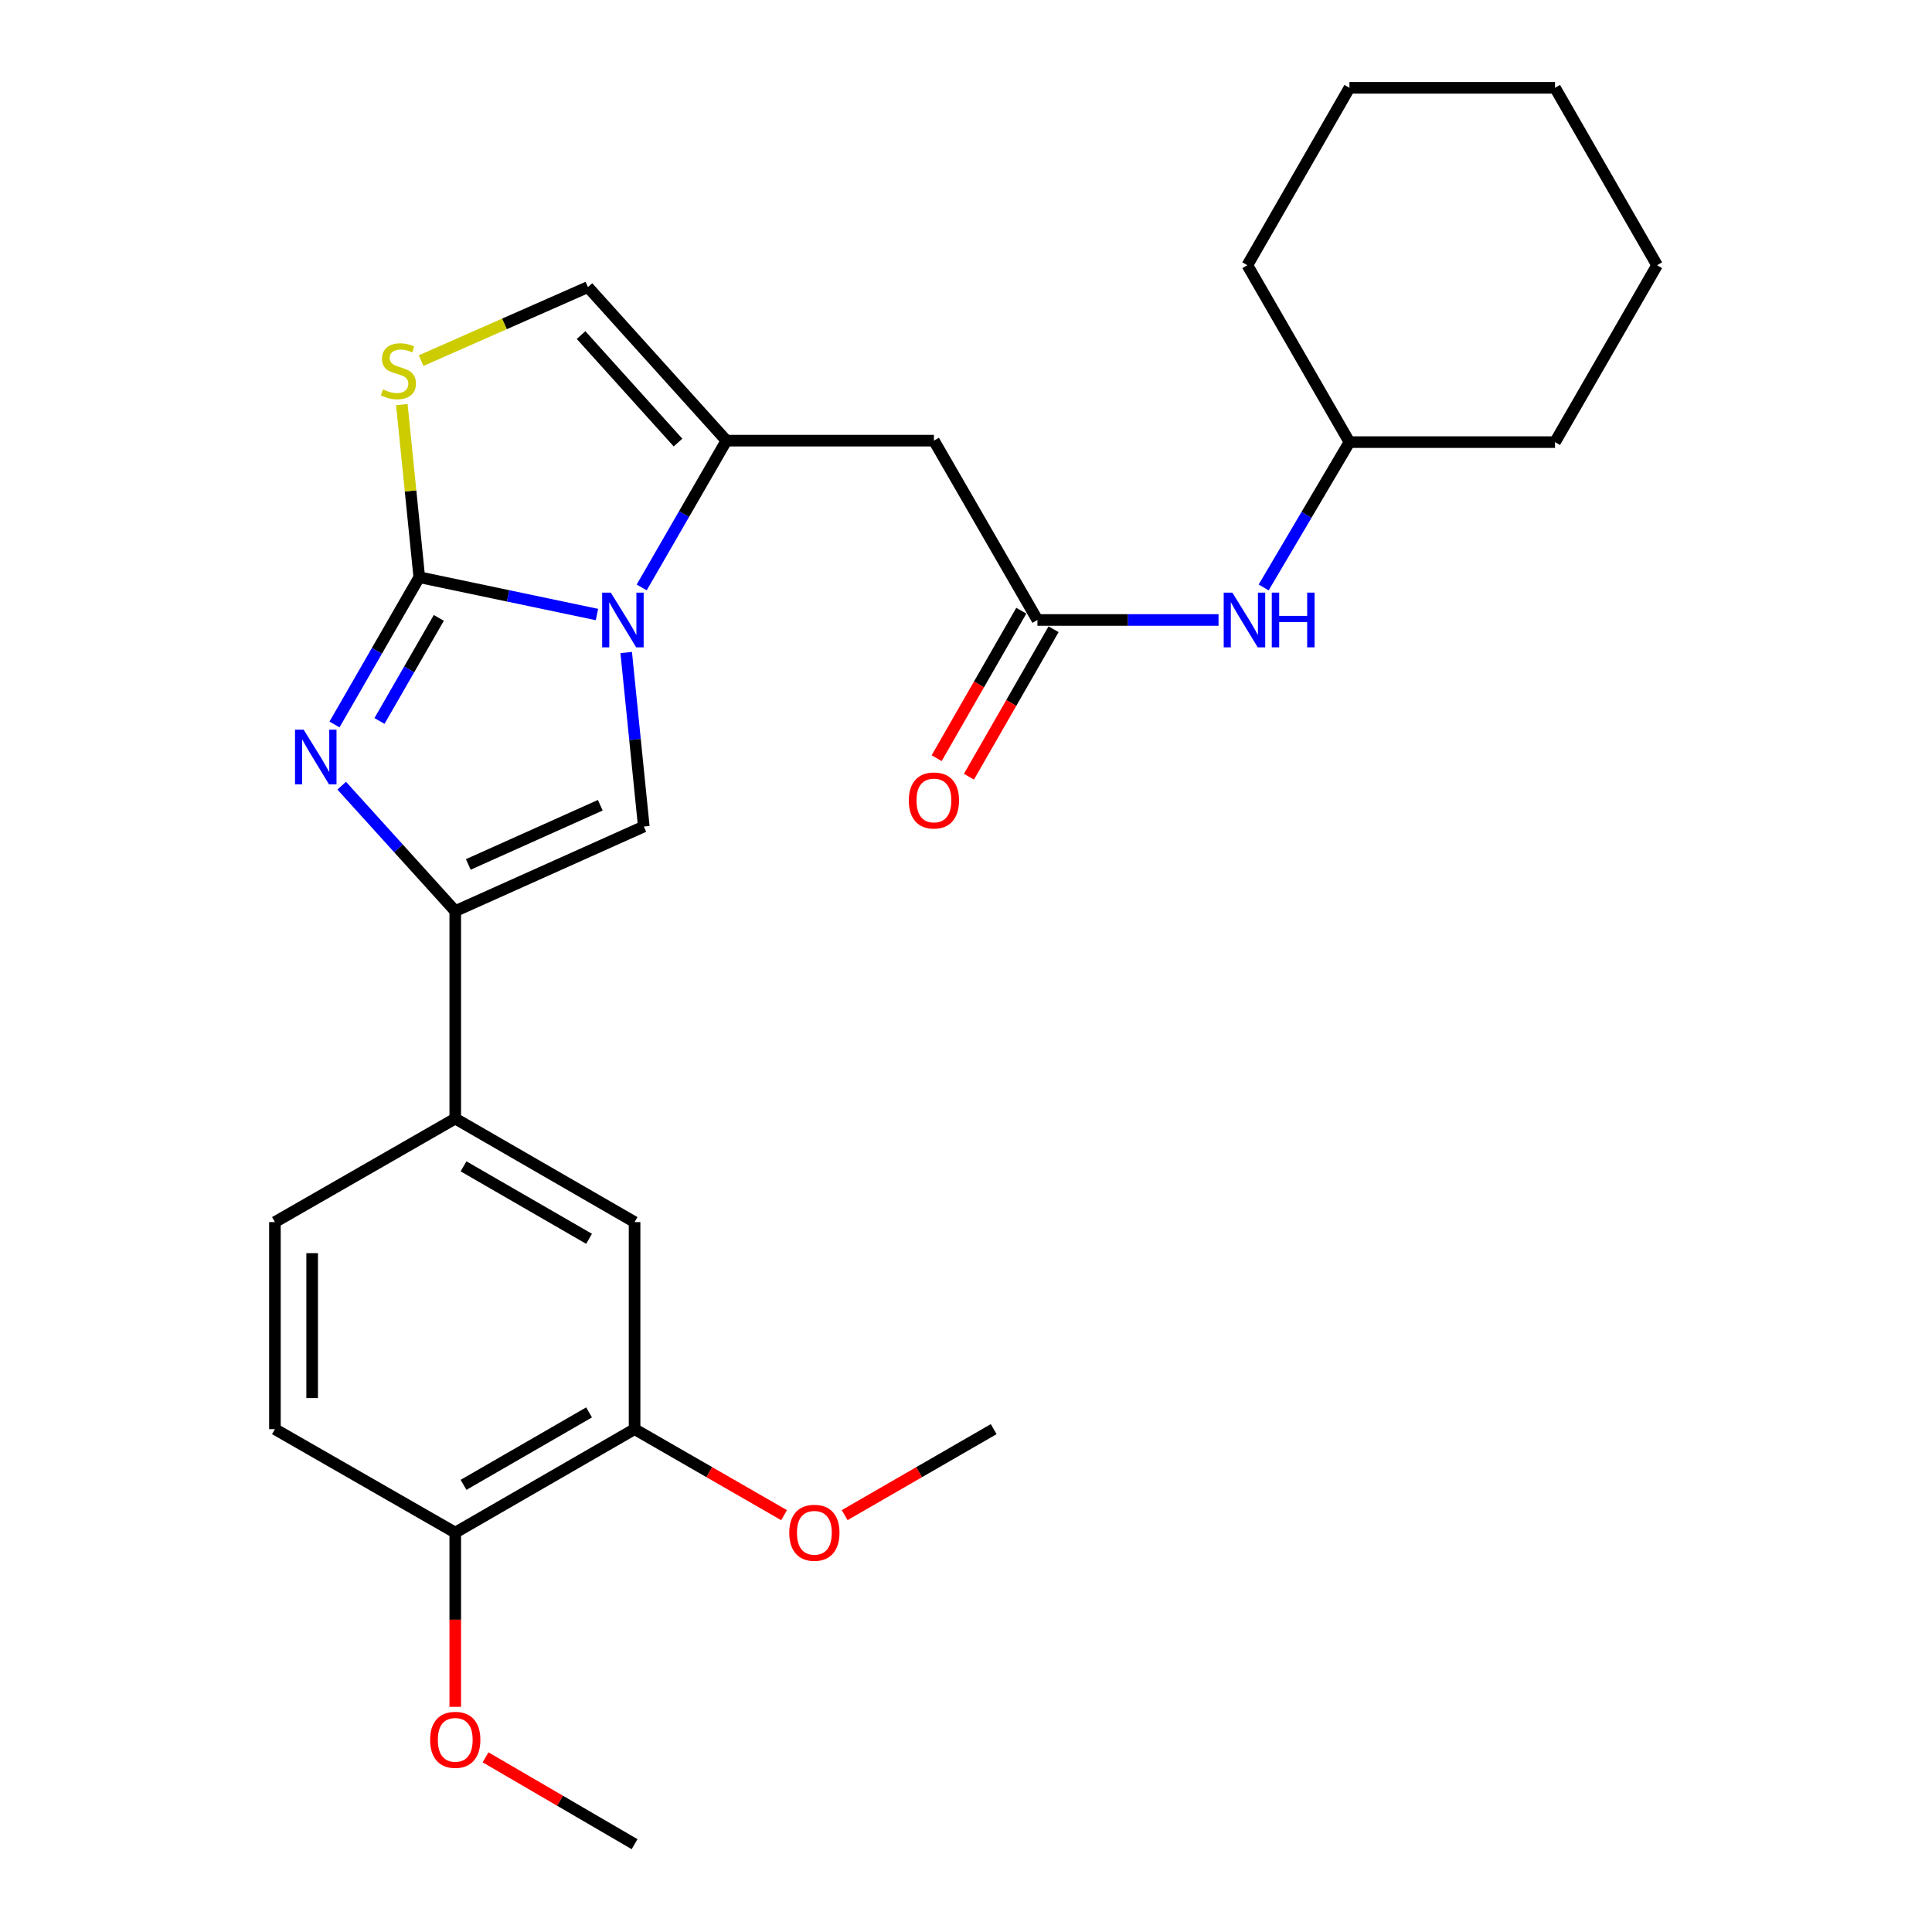 <?xml version='1.0' encoding='iso-8859-1'?>
<svg version='1.1' baseProfile='full'
              xmlns='http://www.w3.org/2000/svg'
                      xmlns:rdkit='http://www.rdkit.org/xml'
                      xmlns:xlink='http://www.w3.org/1999/xlink'
                  xml:space='preserve'
width='1000px' height='1000px' viewBox='0 0 1000 1000'>
<!-- END OF HEADER -->
<rect style='opacity:1.0;fill:#FFFFFF;stroke:none' width='1000' height='1000' x='0' y='0'> </rect>
<path class='bond-0' d='M 217.021,298.768 L 263.003,308.422' style='fill:none;fill-rule:evenodd;stroke:#000000;stroke-width:6px;stroke-linecap:butt;stroke-linejoin:miter;stroke-opacity:1' />
<path class='bond-0' d='M 263.003,308.422 L 308.985,318.077' style='fill:none;fill-rule:evenodd;stroke:#0000FF;stroke-width:6px;stroke-linecap:butt;stroke-linejoin:miter;stroke-opacity:1' />
<path class='bond-1' d='M 217.021,298.768 L 195.08,336.878' style='fill:none;fill-rule:evenodd;stroke:#000000;stroke-width:6px;stroke-linecap:butt;stroke-linejoin:miter;stroke-opacity:1' />
<path class='bond-1' d='M 195.08,336.878 L 173.138,374.987' style='fill:none;fill-rule:evenodd;stroke:#0000FF;stroke-width:6px;stroke-linecap:butt;stroke-linejoin:miter;stroke-opacity:1' />
<path class='bond-1' d='M 227.139,319.816 L 211.78,346.493' style='fill:none;fill-rule:evenodd;stroke:#000000;stroke-width:6px;stroke-linecap:butt;stroke-linejoin:miter;stroke-opacity:1' />
<path class='bond-1' d='M 211.78,346.493 L 196.421,373.169' style='fill:none;fill-rule:evenodd;stroke:#0000FF;stroke-width:6px;stroke-linecap:butt;stroke-linejoin:miter;stroke-opacity:1' />
<path class='bond-5' d='M 217.021,298.768 L 212.503,254.088' style='fill:none;fill-rule:evenodd;stroke:#000000;stroke-width:6px;stroke-linecap:butt;stroke-linejoin:miter;stroke-opacity:1' />
<path class='bond-5' d='M 212.503,254.088 L 207.985,209.409' style='fill:none;fill-rule:evenodd;stroke:#CCCC00;stroke-width:6px;stroke-linecap:butt;stroke-linejoin:miter;stroke-opacity:1' />
<path class='bond-3' d='M 324.121,337.743 L 328.675,382.778' style='fill:none;fill-rule:evenodd;stroke:#0000FF;stroke-width:6px;stroke-linecap:butt;stroke-linejoin:miter;stroke-opacity:1' />
<path class='bond-3' d='M 328.675,382.778 L 333.229,427.813' style='fill:none;fill-rule:evenodd;stroke:#000000;stroke-width:6px;stroke-linecap:butt;stroke-linejoin:miter;stroke-opacity:1' />
<path class='bond-4' d='M 332.138,304.057 L 354.068,266.069' style='fill:none;fill-rule:evenodd;stroke:#0000FF;stroke-width:6px;stroke-linecap:butt;stroke-linejoin:miter;stroke-opacity:1' />
<path class='bond-4' d='M 354.068,266.069 L 375.998,228.08' style='fill:none;fill-rule:evenodd;stroke:#000000;stroke-width:6px;stroke-linecap:butt;stroke-linejoin:miter;stroke-opacity:1' />
<path class='bond-2' d='M 176.869,406.665 L 206.254,439.121' style='fill:none;fill-rule:evenodd;stroke:#0000FF;stroke-width:6px;stroke-linecap:butt;stroke-linejoin:miter;stroke-opacity:1' />
<path class='bond-2' d='M 206.254,439.121 L 235.638,471.577' style='fill:none;fill-rule:evenodd;stroke:#000000;stroke-width:6px;stroke-linecap:butt;stroke-linejoin:miter;stroke-opacity:1' />
<path class='bond-9' d='M 235.638,471.577 L 235.638,578.975' style='fill:none;fill-rule:evenodd;stroke:#000000;stroke-width:6px;stroke-linecap:butt;stroke-linejoin:miter;stroke-opacity:1' />
<path class='bond-28' d='M 235.638,471.577 L 333.229,427.813' style='fill:none;fill-rule:evenodd;stroke:#000000;stroke-width:6px;stroke-linecap:butt;stroke-linejoin:miter;stroke-opacity:1' />
<path class='bond-28' d='M 242.392,447.429 L 310.706,416.794' style='fill:none;fill-rule:evenodd;stroke:#000000;stroke-width:6px;stroke-linecap:butt;stroke-linejoin:miter;stroke-opacity:1' />
<path class='bond-6' d='M 375.998,228.08 L 483.396,228.08' style='fill:none;fill-rule:evenodd;stroke:#000000;stroke-width:6px;stroke-linecap:butt;stroke-linejoin:miter;stroke-opacity:1' />
<path class='bond-27' d='M 375.998,228.08 L 304.314,148.602' style='fill:none;fill-rule:evenodd;stroke:#000000;stroke-width:6px;stroke-linecap:butt;stroke-linejoin:miter;stroke-opacity:1' />
<path class='bond-27' d='M 350.936,229.064 L 300.757,173.43' style='fill:none;fill-rule:evenodd;stroke:#000000;stroke-width:6px;stroke-linecap:butt;stroke-linejoin:miter;stroke-opacity:1' />
<path class='bond-7' d='M 217.969,186.658 L 261.141,167.63' style='fill:none;fill-rule:evenodd;stroke:#CCCC00;stroke-width:6px;stroke-linecap:butt;stroke-linejoin:miter;stroke-opacity:1' />
<path class='bond-7' d='M 261.141,167.63 L 304.314,148.602' style='fill:none;fill-rule:evenodd;stroke:#000000;stroke-width:6px;stroke-linecap:butt;stroke-linejoin:miter;stroke-opacity:1' />
<path class='bond-8' d='M 483.396,228.08 L 536.977,320.897' style='fill:none;fill-rule:evenodd;stroke:#000000;stroke-width:6px;stroke-linecap:butt;stroke-linejoin:miter;stroke-opacity:1' />
<path class='bond-12' d='M 536.977,320.897 L 583.843,320.897' style='fill:none;fill-rule:evenodd;stroke:#000000;stroke-width:6px;stroke-linecap:butt;stroke-linejoin:miter;stroke-opacity:1' />
<path class='bond-12' d='M 583.843,320.897 L 630.71,320.897' style='fill:none;fill-rule:evenodd;stroke:#0000FF;stroke-width:6px;stroke-linecap:butt;stroke-linejoin:miter;stroke-opacity:1' />
<path class='bond-14' d='M 528.621,316.1 L 506.713,354.265' style='fill:none;fill-rule:evenodd;stroke:#000000;stroke-width:6px;stroke-linecap:butt;stroke-linejoin:miter;stroke-opacity:1' />
<path class='bond-14' d='M 506.713,354.265 L 484.804,392.431' style='fill:none;fill-rule:evenodd;stroke:#FF0000;stroke-width:6px;stroke-linecap:butt;stroke-linejoin:miter;stroke-opacity:1' />
<path class='bond-14' d='M 545.333,325.693 L 523.425,363.859' style='fill:none;fill-rule:evenodd;stroke:#000000;stroke-width:6px;stroke-linecap:butt;stroke-linejoin:miter;stroke-opacity:1' />
<path class='bond-14' d='M 523.425,363.859 L 501.517,402.024' style='fill:none;fill-rule:evenodd;stroke:#FF0000;stroke-width:6px;stroke-linecap:butt;stroke-linejoin:miter;stroke-opacity:1' />
<path class='bond-10' d='M 235.638,578.975 L 328.455,632.556' style='fill:none;fill-rule:evenodd;stroke:#000000;stroke-width:6px;stroke-linecap:butt;stroke-linejoin:miter;stroke-opacity:1' />
<path class='bond-10' d='M 239.926,603.701 L 304.898,641.207' style='fill:none;fill-rule:evenodd;stroke:#000000;stroke-width:6px;stroke-linecap:butt;stroke-linejoin:miter;stroke-opacity:1' />
<path class='bond-15' d='M 235.638,578.975 L 142.297,632.556' style='fill:none;fill-rule:evenodd;stroke:#000000;stroke-width:6px;stroke-linecap:butt;stroke-linejoin:miter;stroke-opacity:1' />
<path class='bond-11' d='M 328.455,632.556 L 328.455,739.718' style='fill:none;fill-rule:evenodd;stroke:#000000;stroke-width:6px;stroke-linecap:butt;stroke-linejoin:miter;stroke-opacity:1' />
<path class='bond-17' d='M 328.455,739.718 L 367.144,761.984' style='fill:none;fill-rule:evenodd;stroke:#000000;stroke-width:6px;stroke-linecap:butt;stroke-linejoin:miter;stroke-opacity:1' />
<path class='bond-17' d='M 367.144,761.984 L 405.833,784.251' style='fill:none;fill-rule:evenodd;stroke:#FF0000;stroke-width:6px;stroke-linecap:butt;stroke-linejoin:miter;stroke-opacity:1' />
<path class='bond-29' d='M 328.455,739.718 L 235.638,793.278' style='fill:none;fill-rule:evenodd;stroke:#000000;stroke-width:6px;stroke-linecap:butt;stroke-linejoin:miter;stroke-opacity:1' />
<path class='bond-29' d='M 304.901,731.061 L 239.929,768.553' style='fill:none;fill-rule:evenodd;stroke:#000000;stroke-width:6px;stroke-linecap:butt;stroke-linejoin:miter;stroke-opacity:1' />
<path class='bond-18' d='M 654.065,304.064 L 676.267,266.452' style='fill:none;fill-rule:evenodd;stroke:#0000FF;stroke-width:6px;stroke-linecap:butt;stroke-linejoin:miter;stroke-opacity:1' />
<path class='bond-18' d='M 676.267,266.452 L 698.47,228.84' style='fill:none;fill-rule:evenodd;stroke:#000000;stroke-width:6px;stroke-linecap:butt;stroke-linejoin:miter;stroke-opacity:1' />
<path class='bond-13' d='M 235.638,793.278 L 142.297,739.718' style='fill:none;fill-rule:evenodd;stroke:#000000;stroke-width:6px;stroke-linecap:butt;stroke-linejoin:miter;stroke-opacity:1' />
<path class='bond-19' d='M 235.638,793.278 L 235.638,838.364' style='fill:none;fill-rule:evenodd;stroke:#000000;stroke-width:6px;stroke-linecap:butt;stroke-linejoin:miter;stroke-opacity:1' />
<path class='bond-19' d='M 235.638,838.364 L 235.638,883.451' style='fill:none;fill-rule:evenodd;stroke:#FF0000;stroke-width:6px;stroke-linecap:butt;stroke-linejoin:miter;stroke-opacity:1' />
<path class='bond-16' d='M 142.297,632.556 L 142.297,739.718' style='fill:none;fill-rule:evenodd;stroke:#000000;stroke-width:6px;stroke-linecap:butt;stroke-linejoin:miter;stroke-opacity:1' />
<path class='bond-16' d='M 161.567,648.63 L 161.567,723.644' style='fill:none;fill-rule:evenodd;stroke:#000000;stroke-width:6px;stroke-linecap:butt;stroke-linejoin:miter;stroke-opacity:1' />
<path class='bond-20' d='M 437.197,784.23 L 475.766,761.974' style='fill:none;fill-rule:evenodd;stroke:#FF0000;stroke-width:6px;stroke-linecap:butt;stroke-linejoin:miter;stroke-opacity:1' />
<path class='bond-20' d='M 475.766,761.974 L 514.335,739.718' style='fill:none;fill-rule:evenodd;stroke:#000000;stroke-width:6px;stroke-linecap:butt;stroke-linejoin:miter;stroke-opacity:1' />
<path class='bond-22' d='M 698.47,228.84 L 804.872,228.84' style='fill:none;fill-rule:evenodd;stroke:#000000;stroke-width:6px;stroke-linecap:butt;stroke-linejoin:miter;stroke-opacity:1' />
<path class='bond-23' d='M 698.47,228.84 L 645.638,137.276' style='fill:none;fill-rule:evenodd;stroke:#000000;stroke-width:6px;stroke-linecap:butt;stroke-linejoin:miter;stroke-opacity:1' />
<path class='bond-21' d='M 251.324,909.592 L 289.889,932.069' style='fill:none;fill-rule:evenodd;stroke:#FF0000;stroke-width:6px;stroke-linecap:butt;stroke-linejoin:miter;stroke-opacity:1' />
<path class='bond-21' d='M 289.889,932.069 L 328.455,954.545' style='fill:none;fill-rule:evenodd;stroke:#000000;stroke-width:6px;stroke-linecap:butt;stroke-linejoin:miter;stroke-opacity:1' />
<path class='bond-25' d='M 804.872,228.84 L 857.703,137.276' style='fill:none;fill-rule:evenodd;stroke:#000000;stroke-width:6px;stroke-linecap:butt;stroke-linejoin:miter;stroke-opacity:1' />
<path class='bond-24' d='M 645.638,137.276 L 698.47,45.455' style='fill:none;fill-rule:evenodd;stroke:#000000;stroke-width:6px;stroke-linecap:butt;stroke-linejoin:miter;stroke-opacity:1' />
<path class='bond-26' d='M 698.47,45.455 L 804.872,45.455' style='fill:none;fill-rule:evenodd;stroke:#000000;stroke-width:6px;stroke-linecap:butt;stroke-linejoin:miter;stroke-opacity:1' />
<path class='bond-30' d='M 857.703,137.276 L 804.872,45.455' style='fill:none;fill-rule:evenodd;stroke:#000000;stroke-width:6px;stroke-linecap:butt;stroke-linejoin:miter;stroke-opacity:1' />
<path  class='atom-1' d='M 316.157 306.737
L 325.437 321.737
Q 326.357 323.217, 327.837 325.897
Q 329.317 328.577, 329.397 328.737
L 329.397 306.737
L 333.157 306.737
L 333.157 335.057
L 329.277 335.057
L 319.317 318.657
Q 318.157 316.737, 316.917 314.537
Q 315.717 312.337, 315.357 311.657
L 315.357 335.057
L 311.677 335.057
L 311.677 306.737
L 316.157 306.737
' fill='#0000FF'/>
<path  class='atom-2' d='M 157.18 377.671
L 166.46 392.671
Q 167.38 394.151, 168.86 396.831
Q 170.34 399.511, 170.42 399.671
L 170.42 377.671
L 174.18 377.671
L 174.18 405.991
L 170.3 405.991
L 160.34 389.591
Q 159.18 387.671, 157.94 385.471
Q 156.74 383.271, 156.38 382.591
L 156.38 405.991
L 152.7 405.991
L 152.7 377.671
L 157.18 377.671
' fill='#0000FF'/>
<path  class='atom-6' d='M 198.209 201.562
Q 198.529 201.682, 199.849 202.242
Q 201.169 202.802, 202.609 203.162
Q 204.089 203.482, 205.529 203.482
Q 208.209 203.482, 209.769 202.202
Q 211.329 200.882, 211.329 198.602
Q 211.329 197.042, 210.529 196.082
Q 209.769 195.122, 208.569 194.602
Q 207.369 194.082, 205.369 193.482
Q 202.849 192.722, 201.329 192.002
Q 199.849 191.282, 198.769 189.762
Q 197.729 188.242, 197.729 185.682
Q 197.729 182.122, 200.129 179.922
Q 202.569 177.722, 207.369 177.722
Q 210.649 177.722, 214.369 179.282
L 213.449 182.362
Q 210.049 180.962, 207.489 180.962
Q 204.729 180.962, 203.209 182.122
Q 201.689 183.242, 201.729 185.202
Q 201.729 186.722, 202.489 187.642
Q 203.289 188.562, 204.409 189.082
Q 205.569 189.602, 207.489 190.202
Q 210.049 191.002, 211.569 191.802
Q 213.089 192.602, 214.169 194.242
Q 215.289 195.842, 215.289 198.602
Q 215.289 202.522, 212.649 204.642
Q 210.049 206.722, 205.689 206.722
Q 203.169 206.722, 201.249 206.162
Q 199.369 205.642, 197.129 204.722
L 198.209 201.562
' fill='#CCCC00'/>
<path  class='atom-13' d='M 637.868 306.737
L 647.148 321.737
Q 648.068 323.217, 649.548 325.897
Q 651.028 328.577, 651.108 328.737
L 651.108 306.737
L 654.868 306.737
L 654.868 335.057
L 650.988 335.057
L 641.028 318.657
Q 639.868 316.737, 638.628 314.537
Q 637.428 312.337, 637.068 311.657
L 637.068 335.057
L 633.388 335.057
L 633.388 306.737
L 637.868 306.737
' fill='#0000FF'/>
<path  class='atom-13' d='M 658.268 306.737
L 662.108 306.737
L 662.108 318.777
L 676.588 318.777
L 676.588 306.737
L 680.428 306.737
L 680.428 335.057
L 676.588 335.057
L 676.588 321.977
L 662.108 321.977
L 662.108 335.057
L 658.268 335.057
L 658.268 306.737
' fill='#0000FF'/>
<path  class='atom-15' d='M 470.396 414.318
Q 470.396 407.518, 473.756 403.718
Q 477.116 399.918, 483.396 399.918
Q 489.676 399.918, 493.036 403.718
Q 496.396 407.518, 496.396 414.318
Q 496.396 421.198, 492.996 425.118
Q 489.596 428.998, 483.396 428.998
Q 477.156 428.998, 473.756 425.118
Q 470.396 421.238, 470.396 414.318
M 483.396 425.798
Q 487.716 425.798, 490.036 422.918
Q 492.396 419.998, 492.396 414.318
Q 492.396 408.758, 490.036 405.958
Q 487.716 403.118, 483.396 403.118
Q 479.076 403.118, 476.716 405.918
Q 474.396 408.718, 474.396 414.318
Q 474.396 420.038, 476.716 422.918
Q 479.076 425.798, 483.396 425.798
' fill='#FF0000'/>
<path  class='atom-18' d='M 408.518 793.358
Q 408.518 786.558, 411.878 782.758
Q 415.238 778.958, 421.518 778.958
Q 427.798 778.958, 431.158 782.758
Q 434.518 786.558, 434.518 793.358
Q 434.518 800.238, 431.118 804.158
Q 427.718 808.038, 421.518 808.038
Q 415.278 808.038, 411.878 804.158
Q 408.518 800.278, 408.518 793.358
M 421.518 804.838
Q 425.838 804.838, 428.158 801.958
Q 430.518 799.038, 430.518 793.358
Q 430.518 787.798, 428.158 784.998
Q 425.838 782.158, 421.518 782.158
Q 417.198 782.158, 414.838 784.958
Q 412.518 787.758, 412.518 793.358
Q 412.518 799.078, 414.838 801.958
Q 417.198 804.838, 421.518 804.838
' fill='#FF0000'/>
<path  class='atom-20' d='M 222.638 900.53
Q 222.638 893.73, 225.998 889.93
Q 229.358 886.13, 235.638 886.13
Q 241.918 886.13, 245.278 889.93
Q 248.638 893.73, 248.638 900.53
Q 248.638 907.41, 245.238 911.33
Q 241.838 915.21, 235.638 915.21
Q 229.398 915.21, 225.998 911.33
Q 222.638 907.45, 222.638 900.53
M 235.638 912.01
Q 239.958 912.01, 242.278 909.13
Q 244.638 906.21, 244.638 900.53
Q 244.638 894.97, 242.278 892.17
Q 239.958 889.33, 235.638 889.33
Q 231.318 889.33, 228.958 892.13
Q 226.638 894.93, 226.638 900.53
Q 226.638 906.25, 228.958 909.13
Q 231.318 912.01, 235.638 912.01
' fill='#FF0000'/>
</svg>
